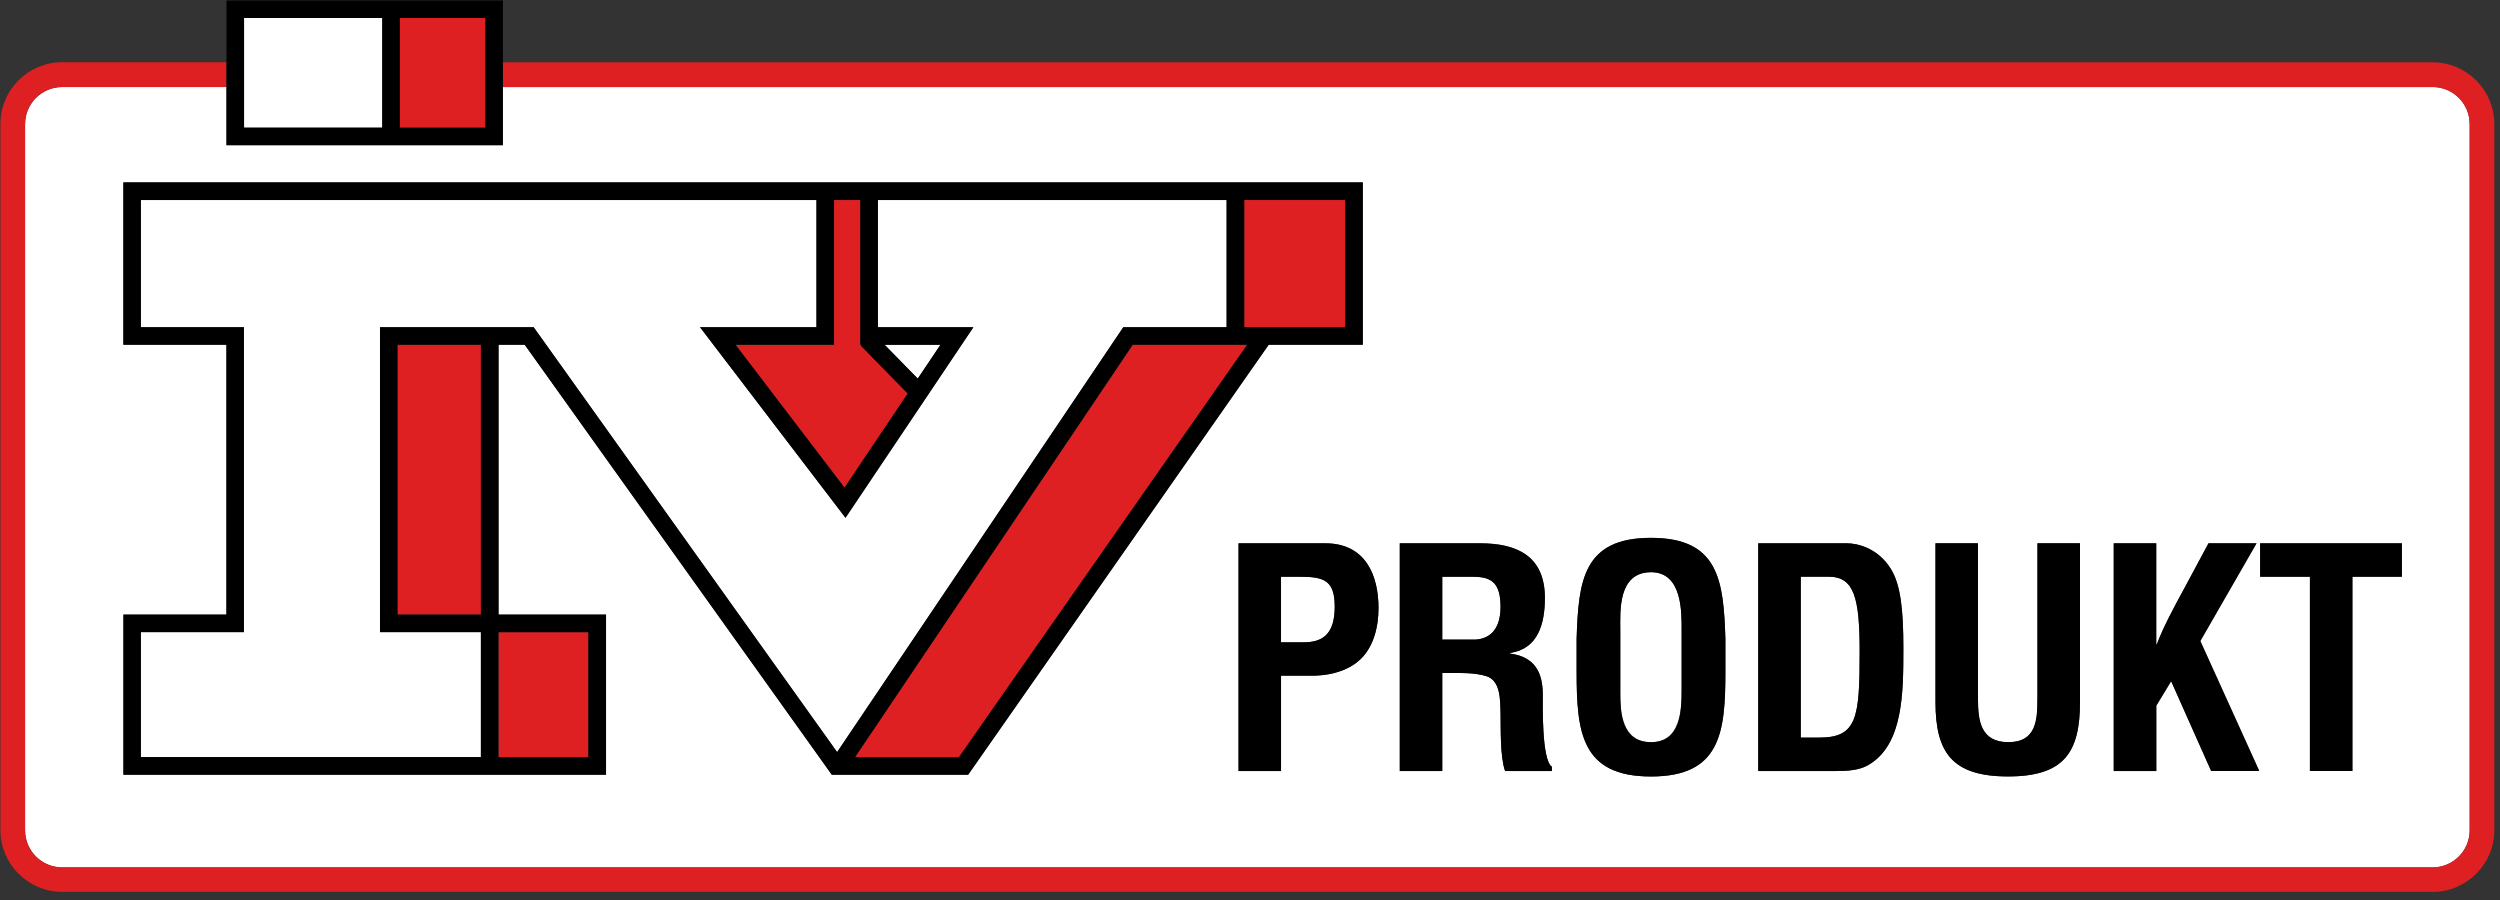 <svg width="286" height="103" viewBox="0 0 286 103" fill="none" xmlns="http://www.w3.org/2000/svg">
<rect x="0" y="0" width="286" height="103" fill="#333333" stroke="none"/>
<path d="M27.92 14.6V2.05H43.73V14.6H27.92Z" fill="white"/>
<path d="M148.77 65.98H146.55V73.48H149.16C151.28 73.48 152.7 72.579 152.7 69.419C152.7 66.43 151.52 65.98 148.78 65.98H148.77Z" fill="white"/>
<path d="M140.33 37.44V22.89H100.44V37.44H111.36L96.73 59.24L80.09 37.44H93.41V22.89H16.12V37.44H27.91V72.32H16.12V86.62H55.02V72.32H43.48V37.44H61.06C61.06 37.44 91.84 80.53 95.78 86.05L128.52 37.44H140.34H140.33Z" fill="white"/>
<path d="M168.61 65.98H165V73.169H168.82C170.42 73.07 171.67 72.019 171.67 69.419C171.67 66.499 170.46 66.019 168.61 65.98Z" fill="white"/>
<path d="M209.2 65.98H206V84.389H208.12C212.46 84.389 212.74 82.1 212.74 74.559C212.74 68.409 212.12 65.98 209.2 65.98Z" fill="white"/>
<path d="M278.29 9.96H57.53V16.61H25.91V9.96H7.11C4.77 9.96 2.87 11.86 2.87 14.2V94.99C2.87 97.33 4.77 99.23 7.11 99.23H278.29C280.63 99.23 282.53 97.33 282.53 94.99V14.19C282.53 11.85 280.63 9.95 278.29 9.95V9.96ZM95.16 88.63C95.16 88.63 60.62 40.27 60.03 39.44H57.03V70.31H69.33V88.63H14.12V70.31H25.91V39.44H14.12V20.87H155.91V39.44H145.14C144.55 40.28 110.76 88.63 110.76 88.63H95.17H95.16ZM155.27 75.73C153.74 76.94 151.69 77.33 149.82 77.29H146.55V88.2H141.69V62.15H151.62C156.27 62.15 157.7 65.9 157.7 69.55C157.7 71.77 157.11 74.27 155.27 75.73ZM177.54 88.2H172.19C171.6 86.53 171.7 83.34 171.67 81.6C171.63 80 171.67 77.81 170 77.33C168.68 76.95 167.26 76.98 165.87 76.98H165V88.2H160.14V62.15H169.34C173.54 62.15 176.74 63.61 176.74 68.4C176.74 71.25 176.01 74.23 172.75 74.69V74.76C175.63 75.14 176.5 76.98 176.5 79.48C176.5 80.56 176.36 86.95 177.54 87.71V88.2ZM197.39 76.81C197.39 83.76 196.87 88.83 188.88 88.83C180.89 88.83 180.37 83.76 180.37 76.81V73.09C180.58 66.46 181.1 61.53 188.88 61.53C196.66 61.53 197.18 66.46 197.39 73.09V76.81ZM213.76 87.51C212.68 88.13 211.36 88.2 210.15 88.2H201.15V62.15H211.29C212.47 62.15 214.83 62.67 216.33 65.1C217.44 66.91 217.75 69.79 217.75 74.09C217.75 79.23 217.75 85.17 213.76 87.5V87.51ZM237.95 80.32C237.95 86.09 236.07 88.83 229.72 88.83C223.37 88.83 221.42 86.09 221.42 80.32V62.16H226.28V79.91C226.28 82.41 226.45 84.91 229.75 84.91C233.05 84.91 233.08 82.41 233.08 79.91V62.16H237.94V80.32H237.95ZM252.97 88.2L248.39 77.92L246.69 80.73V88.2H241.83V62.15H246.69V73.71H246.76C247.53 71.66 248.78 69.37 249.82 67.46L252.67 62.15H258.16L251.73 73.33L258.47 88.19H252.98L252.97 88.2ZM274.78 65.97H269.12V88.2H264.26V65.97H258.56V62.15H274.78V65.97Z" fill="white"/>
<path d="M188.87 65.46C185.05 65.46 185.36 70.01 185.36 72.02V79.24C185.36 81.39 185.53 84.9 188.87 84.9C192.21 84.9 192.38 81.32 192.38 78.82V72.15C192.38 70.07 192.49 65.45 188.87 65.45V65.46Z" fill="white"/>
<path d="M107.59 39.45H101.2L104.99 43.32C106.16 41.57 107.13 40.14 107.59 39.45Z" fill="white"/>
<path d="M278.29 7.13H57.53V9.96H278.29C280.63 9.96 282.53 11.86 282.53 14.2V94.99C282.53 97.33 280.63 99.23 278.29 99.23H7.11C4.77 99.23 2.87 97.33 2.87 94.99V14.19C2.87 11.85 4.77 9.95 7.11 9.95H25.91V7.12H7.11C3.22 7.12 0.05 10.29 0.05 14.18V94.97C0.05 98.86 3.22 102.03 7.11 102.03H278.29C282.18 102.03 285.35 98.86 285.35 94.97V14.19C285.35 10.3 282.18 7.13 278.29 7.13Z" fill="#DF2022"/>
<path d="M98.55 39.45L98.47 39.53L103.85 45.03C100.95 49.35 97.42 54.61 96.62 55.8C95.25 54 86.08 41.98 84.15 39.45H95.42V22.89H98.43V39.45H98.54H98.55Z" fill="#DF2022"/>
<path d="M67.32 72.32V86.62H57.03V72.32H67.32Z" fill="#DF2022"/>
<path d="M55.02 70.31H45.48V39.44H55.02V70.31Z" fill="#DF2022"/>
<path d="M109.71 86.62H97.82C103.38 78.37 129.07 40.22 129.59 39.44H142.69C136.3 48.58 110.23 85.88 109.71 86.62Z" fill="#DF2022"/>
<path d="M153.89 37.44H142.34V22.89H153.89V37.44Z" fill="#DF2022"/>
<path d="M55.52 2.05V14.6H45.73V2.05H55.52Z" fill="#DF2022"/>
<path fill-rule="evenodd" clip-rule="evenodd" d="M146.55 65.98H148.77C151.51 65.98 152.69 66.43 152.69 69.42C152.69 72.58 151.27 73.48 149.15 73.48H146.54V65.98H146.55ZM146.55 88.21V77.3H149.82C151.69 77.34 153.74 76.95 155.27 75.74C157.11 74.28 157.7 71.78 157.7 69.56C157.7 65.91 156.28 62.16 151.62 62.16H141.69V88.21H146.55Z" fill="black"/>
<path fill-rule="evenodd" clip-rule="evenodd" d="M165.86 76.99C167.25 76.99 168.67 76.95 169.99 77.34C171.66 77.83 171.62 80.01 171.66 81.61C171.7 83.35 171.59 86.54 172.18 88.21H177.53V87.72C176.35 86.96 176.49 80.57 176.49 79.49C176.49 76.99 175.62 75.15 172.74 74.77V74.7C176 74.25 176.73 71.26 176.73 68.41C176.73 63.62 173.54 62.16 169.33 62.16H160.13V88.21H164.99V76.99H165.86ZM164.99 65.98H168.6C170.44 66.01 171.66 66.5 171.66 69.42C171.66 72.03 170.41 73.07 168.81 73.17H164.99V65.98Z" fill="black"/>
<path fill-rule="evenodd" clip-rule="evenodd" d="M180.36 76.81C180.36 83.76 180.88 88.83 188.87 88.83C196.86 88.83 197.38 83.76 197.38 76.81V73.09C197.17 66.46 196.65 61.53 188.87 61.53C181.09 61.53 180.57 66.46 180.36 73.09V76.81ZM185.36 72.02C185.36 70.01 185.05 65.46 188.87 65.46C192.48 65.46 192.38 70.08 192.38 72.16V78.83C192.38 81.33 192.35 84.91 188.87 84.91C185.39 84.91 185.36 81.4 185.36 79.25V72.03V72.02Z" fill="black"/>
<path fill-rule="evenodd" clip-rule="evenodd" d="M206.01 84.38V65.97H209.21C212.13 65.97 212.75 68.4 212.75 74.55C212.75 82.09 212.47 84.38 208.13 84.38H206.01ZM210.14 88.2C211.35 88.2 212.67 88.13 213.75 87.51C217.74 85.18 217.74 79.24 217.74 74.1C217.74 69.79 217.43 66.91 216.32 65.11C214.83 62.68 212.46 62.16 211.28 62.16H201.14V88.21H210.14V88.2Z" fill="black"/>
<path d="M233.08 79.9C233.08 82.4 232.91 84.9 229.75 84.9C226.59 84.9 226.28 82.4 226.28 79.9V62.15H221.42V80.31C221.42 86.08 223.29 88.82 229.72 88.82C236.15 88.82 237.95 86.08 237.95 80.31V62.15H233.09V79.9H233.08Z" fill="black"/>
<path d="M246.67 88.2V80.73L248.37 77.92L252.95 88.2H258.44L251.7 73.34L258.13 62.16H252.64L249.79 67.47C248.75 69.38 247.5 71.67 246.73 73.72H246.66V62.16H241.8V88.21H246.66L246.67 88.2Z" fill="black"/>
<path d="M258.56 65.98H264.25V88.2H269.11V65.98H274.77V62.16H258.56V65.98Z" fill="black"/>
<path d="M25.91 70.31H14.12V88.63H69.33V70.31H57.03V39.44H60.03C60.62 40.27 95.16 88.63 95.16 88.63H110.75C110.75 88.63 144.54 40.28 145.13 39.44H155.9V20.87H14.11V39.44H25.9V70.31M104.99 43.31L101.2 39.44H107.59C107.13 40.13 106.17 41.56 104.99 43.31ZM98.54 39.44L98.46 39.52L103.84 45.02C100.94 49.34 97.41 54.6 96.61 55.79C95.24 53.99 86.07 41.97 84.14 39.44H95.41V22.88H98.42V39.44H98.53H98.54ZM67.31 72.32V86.62H57.02V72.32H67.31ZM55.01 70.31H45.47V39.44H55.01V70.31ZM43.47 37.43V72.31H55.01V86.61H16.11V72.31H27.9V37.43H16.11V22.88H93.4V37.43H80.08L96.72 59.23L111.35 37.43H100.43V22.88H140.32V37.43H128.5L95.76 86.04C91.82 80.52 61.04 37.43 61.04 37.43H43.46H43.47ZM109.7 86.62H97.81C103.37 78.37 129.06 40.22 129.58 39.44H142.68C136.29 48.58 110.22 85.88 109.7 86.62ZM153.89 37.43H142.34V22.88H153.89V37.43Z" fill="black"/>
<path d="M57.53 16.61V0.05H25.91V16.61H57.53ZM55.52 2.06V14.61H45.73V2.06H55.52ZM27.92 14.61V2.06H43.73V14.61H27.92Z" fill="black"/>
</svg>
